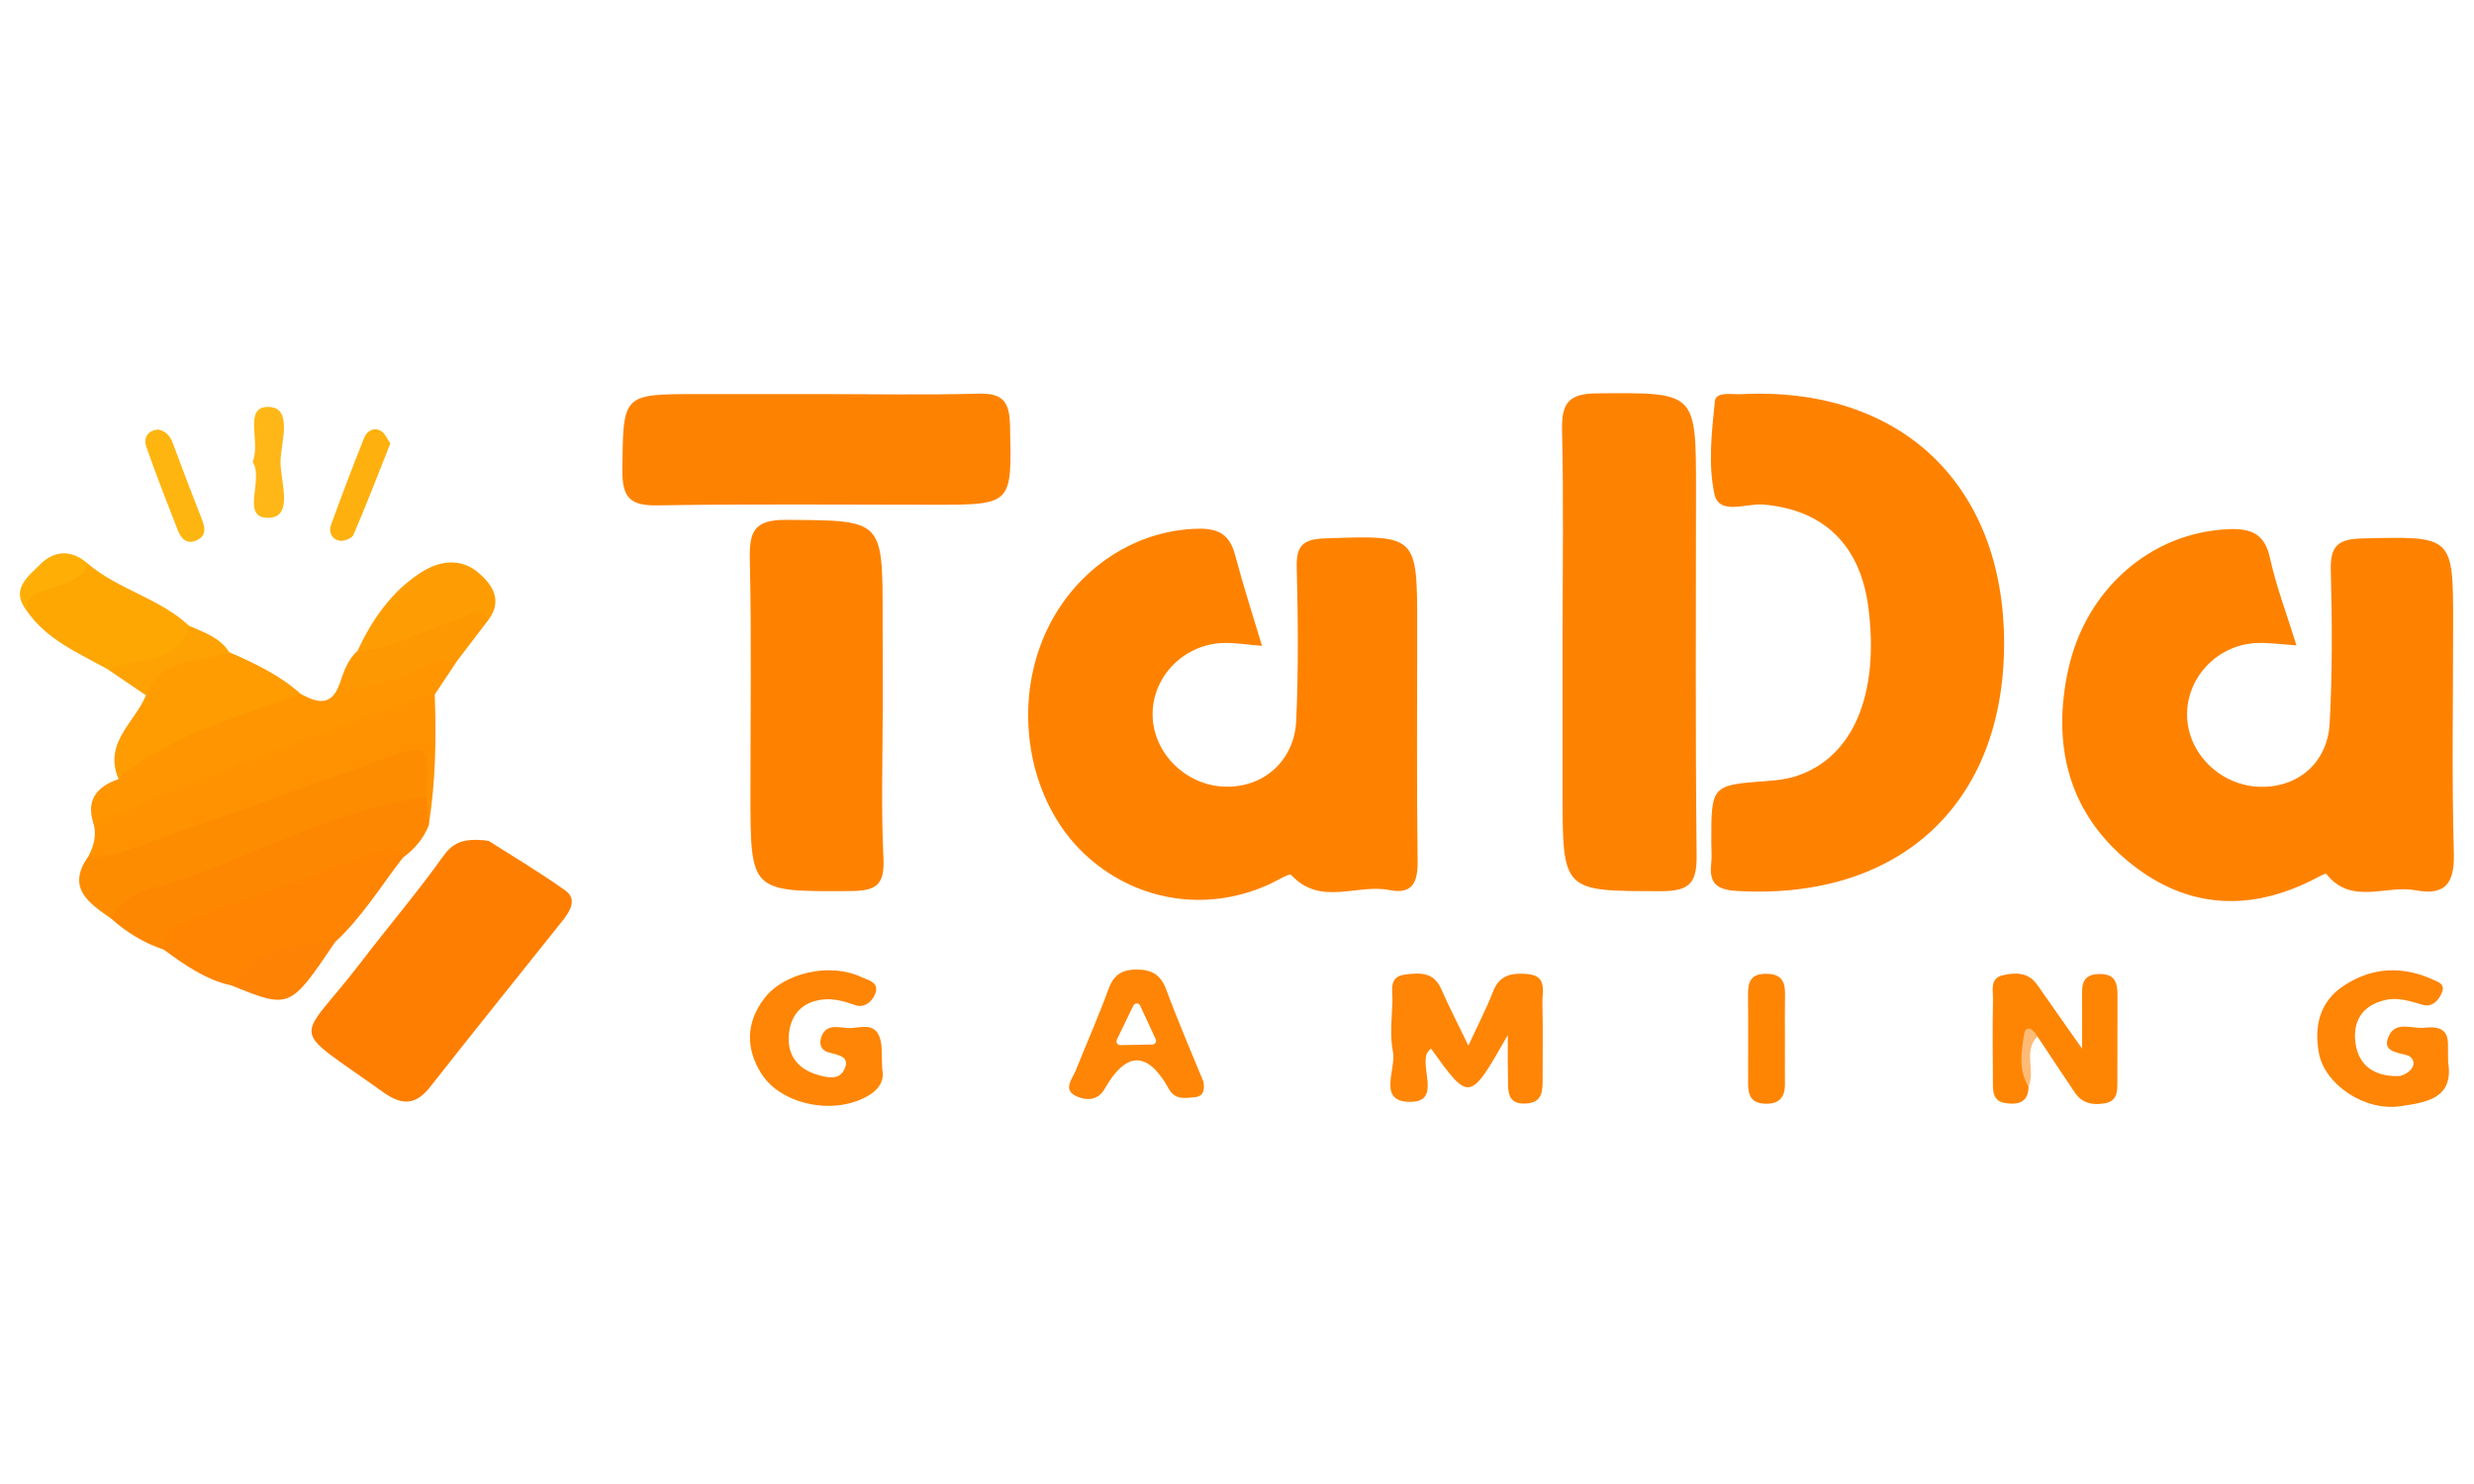 <?xml version="1.0" encoding="utf-8"?>
<!-- Generator: Adobe Illustrator 22.1.0, SVG Export Plug-In . SVG Version: 6.00 Build 0)  -->
<svg xmlns="http://www.w3.org/2000/svg" xmlns:xlink="http://www.w3.org/1999/xlink" version="1.1" id="Слой_1" x="0px" y="0px" viewBox="0 0 2406.6 829.5" style="enable-background:new 0 0 2406.6 829.5;" xml:space="preserve" width="60" height="36">
<style type="text/css">
	.st0{fill:#FE8200;}
	.st1{fill:#FE8201;}
	.st2{fill:#FE8202;}
	.st3{fill:#FE7E01;}
	.st4{fill:#FE8C01;}
	.st5{fill:#FE9200;}
	.st6{fill:#FE8701;}
	.st7{fill:#FE9501;}
	.st8{fill:#FE8506;}
	.st9{fill:#FE8401;}
	.st10{fill:#FE8504;}
	.st11{fill:#FE8505;}
	.st12{fill:#FE9C02;}
	.st13{fill:#FEA702;}
	.st14{fill:#FE9D03;}
	.st15{fill:#FE9802;}
	.st16{fill:#FE8403;}
	.st17{fill:#FE8204;}
	.st18{fill:#FEB50F;}
	.st19{fill:#FEB00E;}
	.st20{fill:#FEB717;}
	.st21{fill:#FEA204;}
	.st22{fill:#FEAE05;}
	.st23{fill:#FEBB76;}
</style>
<g>
	<path class="st0" d="M2233.9,320.7c-16-1-28-2.9-39.8-2.2c-38,2.2-67.5,34.2-66.6,71.1c0.9,36.4,32.3,67.2,69.8,68.7   c37.1,1.5,66.8-22.7,68.9-61.7c2.7-49.5,2.4-99.2,1.1-148.8c-0.6-23.2,6.3-30.5,30.1-31.1c89-2.2,88.9-3.1,88.9,83.5   c0,74.4-1.4,148.9,0.7,223.3c0.8,29.8-9.3,40.8-37.3,35.5c-28.8-5.4-62.4,15-86.8-15.9c-0.8-1-9.3,3.8-14,6.2   c-64.7,32.3-126.3,26.2-181-20.3c-57-48.5-71.4-113.2-56.2-183.9c17.2-79.8,81.2-134,155.3-137.4c22.3-1,36,3.8,41.3,28.6   C2214.4,264,2224.7,290.9,2233.9,320.7z"/>
	<path class="st0" d="M1227.6,321.2c-14.3-1.1-26.3-3.2-38.1-2.8c-38.1,1.5-68.4,32.7-68.3,69.4c0,36.4,30.7,68.1,68.1,70.3   c38.2,2.3,69.8-24,71.6-64.1c2.2-49.6,1.8-99.3,0.5-148.9c-0.6-21.5,6-27.7,27.7-28.5c89.5-3,89.5-3.8,89.5,86.6   c0,75.9-0.6,151.7,0.4,227.6c0.3,20.9-5.3,32.4-27.5,28c-31.4-6.3-67.2,16.1-95.5-14.7c-1.7-1.9-14.1,5.8-21.5,9.2   c-61.6,28-131.1,16.4-180.2-30.2c-52-49.4-68.9-135.9-40.4-207c26.2-65.5,87.1-108,152.4-108.9c20.2-0.3,30.2,6.8,35.2,25.7   C1209.2,262,1218.4,290.5,1227.6,321.2z"/>
	<path class="st0" d="M1949.5,318.3c0.2,156.5-101.6,250.5-259.6,241.4c-20.2-1.2-27.4-7.4-25.3-26.6c0.8-6.8,0.1-13.8,0.1-20.7   c-0.1-55.8,0-55.7,54.6-59.7c9.5-0.7,19.3-1.9,28.4-4.9c55-18.2,80.8-79.5,69.7-164.4c-7.9-60.8-44-94.9-102.3-99.7   c-16.4-1.4-42.8,10.9-47.4-10.3c-6.2-28.7-2.6-60.1,0.4-90c1-10.1,16.4-6.6,25.7-7.1C1848.4,68.4,1949.3,164,1949.5,318.3z"/>
	<path class="st1" d="M1520,314.3c0-67.6,1.1-135.2-0.5-202.7c-0.6-26.2,5.9-35.9,34.1-36.1c96.2-0.8,96.2-1.9,96.2,93.4   c0,118.6-0.7,237.2,0.6,355.8c0.3,26.5-6.1,35.2-34.2,35.2c-96.2-0.1-96.2,1.1-96.2-96.7C1520,413.6,1520,363.9,1520,314.3z"/>
	<path class="st0" d="M858.7,379.3c0,49.6-1.7,99.3,0.7,148.8c1.3,27-8.3,31.5-32.7,31.7c-96.7,0.5-96.7,1.3-96.7-95.5   c0-75.8,1.1-151.6-0.6-227.3c-0.6-27,4.2-38.6,35.2-38.4c94,0.6,94-0.9,94,93.9C858.6,321.5,858.6,350.4,858.7,379.3z"/>
	<path class="st2" d="M795.1,76.2c52.3,0,104.6,1,156.8-0.4c23.5-0.6,30.1,7.7,30.6,30.8c1.8,77.3,2.7,77.3-74.2,77.3   c-89.4,0-178.9-0.9-268.3,0.6c-27,0.5-34.9-7.3-34.6-34.8c0.9-73.5-0.6-73.5,74.1-73.5C718,76.2,756.6,76.2,795.1,76.2z"/>
	<path class="st3" d="M475.2,510.9c19.2,12.3,47.8,29.2,74.8,48.4c11.7,8.3,4.6,20-2.5,29c-43,54-86.4,107.7-129,162   c-14.1,18-27.6,18.2-45.6,5.3c-95-68.2-84.2-44.7-20.8-127.8c25.9-33.9,53.7-66.4,78.4-101.1C439.8,513.7,448.9,507.5,475.2,510.9z   "/>
	<path class="st4" d="M108.1,586.6c-21.4-15.1-44.2-29.7-22-60.7c69.9-35.2,145.8-54.9,218.2-83.7c19.1-7.6,38.9-13.1,58.3-20   c55.8-19.8,59.2-17.1,56.1,44.6c-55.6,26.6-114.9,43.8-172.4,65.6C200,550,153.9,568,108.1,586.6z"/>
	<path class="st5" d="M414.7,468c2.2-53.6,2.4-53-44.6-35.9c-77.2,28.1-154.6,55.7-232.2,82.9c-16.7,5.8-33.3,13.3-51.9,10.9   c5.1-9.7,8-19.7,5.3-30.8c-3.4-18.2,12.2-18.9,22.4-23.2c85.3-35.3,173.4-63.3,258.1-100.3c15.6-6.8,33.3-15,51.1-3.2   c1.6,42.5,0.9,85-5.8,127.1C408.2,487,408.2,477.8,414.7,468z"/>
	<path class="st6" d="M414.7,468c0.8,9.2,1.6,18.3,2.5,27.5c-5.1,13.3-14.1,23.5-25.4,31.9c-80.6,22-158.8,50-232.7,89.3   c-19.1-6.4-36-16.7-51-30.1c10.7-25.9,37.1-27.7,58.1-34.6C249.2,524.5,326.6,480.2,414.7,468z"/>
	<path class="st7" d="M423,368.4c-112.5,37.1-222.7,80.3-331.7,126.8c-8.2-23.6,2.5-36.9,24-44.4c9.1-20.8,23.8-34.3,45.8-42.2   c43.2-15.6,81.5-46.7,131.5-40.6c15.3,8.4,29.6,12.7,37.5-9.2c24-9.3,49.1-15.3,73.1-24.8c13.6-5.4,28.2-11.9,41.2,2.2   C437.2,346.9,430.1,357.7,423,368.4z"/>
	<path class="st8" d="M1466.7,699.9c-37.2,65.4-37.2,65.4-74.8,13c-1.4,1.8-3.4,3.4-4.1,5.4c-5.3,16,12.9,46-15.1,46.6   c-33.7,0.7-14.3-31.4-17.7-48.7c-3.2-15.9-1-32.9-0.5-49.4c0.3-10.2-4.1-23.8,12.4-25.8c13.7-1.7,27.6-2.8,34.9,13.8   c7.5,17.1,16.1,33.7,26.6,55.4c9.8-21.3,17.8-36.7,24-52.7c6.3-16.3,18.4-18.2,33.2-17c19.9,1.6,14.5,16.7,14.8,27.9   c0.6,24.8,0.1,49.5,0.2,74.3c0,11.5-0.1,22.7-15.6,23.8c-19.2,1.4-18-12.3-18.1-24.8C1466.6,731,1466.7,720.4,1466.7,699.9z"/>
	<path class="st9" d="M159.1,616.6c0-17.1,12.5-23.8,25.6-28.6c59.3-21.9,118.8-43.2,178.2-65c10.8-4,21-8.4,28.9,4.4   c-21.4,27.7-39.7,57.9-65.7,81.9c-33.3,15-69.2,23.9-101.2,42.3C199.7,646,179.3,631.4,159.1,616.6z"/>
	<path class="st10" d="M1973.3,750.2c-0.2,15.6-10.6,17.8-22.6,15.9c-13.2-2-12-13.1-12.1-22.5c-0.2-26.1-0.4-52.3,0.1-78.4   c0.2-8.9-3.5-20.7,10-23.6c12.4-2.8,24.7-2.7,33.2,9.6c12.2,17.6,24.6,35.1,43.4,61.8c0-24.1,0.2-37.1,0-50.1   c-0.2-11.7,0.1-21.9,16.3-22.4c15.5-0.4,18.3,8,18.2,20.7c-0.2,27.5,0.1,55-0.1,82.5c-0.1,9.4,1,20.2-12.1,22.6   c-11.5,2.1-22.1,0.2-29.2-10.3c-12.3-18.2-24.3-36.5-36.5-54.8C1959.7,714.1,1972.3,733.2,1973.3,750.2z"/>
	<path class="st11" d="M858.2,733.1c3.1,14.9-7.5,24.7-25.3,31.2c-32.1,11.6-75.2,0.3-92.3-26.9c-15.4-24.5-15-49.7,2.8-73.1   c19.3-25.3,64.3-35.1,94.3-20.9c6.6,3.1,17.8,4.9,13.8,16c-2.8,7.8-10.7,14.5-19.5,11.4c-10.6-3.7-20.8-6.8-32.1-5.4   c-21.3,2.6-31.7,16.5-32.7,36.2c-0.9,18.3,9.2,31.3,27.2,36.7c9.3,2.8,20.9,5.9,26.3-3.8c7.4-13.4-4.6-15.1-14.2-17.6   c-8.6-2.2-10-9.2-7.2-16.1c4.9-12,16.4-8.3,25.2-7.7c11.1,0.7,26.4-7,31.6,10.2C858.5,710.8,857.4,719.5,858.2,733.1z"/>
	<path class="st11" d="M2381.4,726.2c6,35.8-22,39.3-46.1,42.9c-35,5.3-74-21.1-79.6-51.8c-4.8-26.4,0.9-50.2,24.5-65.6   c27.4-18,57-19.3,86.8-5.6c4.1,1.9,11.5,3.9,8.7,11.6c-3,8.6-10.1,15.3-18.5,12.9c-12.1-3.4-23.8-7.7-36.4-4.9   c-22.8,5-32.6,20.7-29.4,42.6c3.4,22.7,19.9,32,41.7,31.5c4.5-0.1,10.3-3.7,13-7.5c3.6-5.1,1.1-11.3-5-12.9   c-10.8-2.8-24.9-4-16.8-19.7c7-13.4,22.4-5.7,34-6.9c11.4-1.2,22.9-0.5,23,15.7C2381.4,714,2381.4,719.5,2381.4,726.2z"/>
	<path class="st12" d="M292.6,368c-61.1,23.3-126,38.6-177.3,82.7c-15-35,15.8-54.9,26.7-81.4c-9.5-30.7,18.1-30.7,33.7-39.5   c14.7-8.4,31.3-7.2,47.4-2.4C247.9,338.2,272.2,349.7,292.6,368z"/>
	<path class="st13" d="M85.4,241.2c29.7,25.3,69.8,33.6,98.5,60.5c10.7,32.3-18.8,30.4-34.4,39.4c-13.4,7.7-28.5,10.2-43.7,3.5   c-28.8-16.3-60.4-28.9-80-57.9c-9.5-19,6.5-23.5,17.6-30C56.4,249.2,71.4,246.3,85.4,241.2z"/>
	<path class="st14" d="M347.6,326.3c14.1-30.2,32.7-57.3,60.8-75.8c18.2-12,39.2-15.7,57.2-0.3c13.8,11.8,23.5,27.1,9.4,45.9   c-29.3,9.1-57.3,21.8-86.4,31.4C374.9,332,360.9,339.8,347.6,326.3z"/>
	<path class="st15" d="M347.6,326.3c36-2,66.3-21.8,99.7-31.8c9.6-2.9,19.3-13.4,27.7,1.6c-10.2,13.4-20.5,26.8-30.7,40.2   c-25.9-4.8-45.1,14.2-68.3,19.4c-15.3,3.4-29.8,12.8-45.9,3.2C334.2,347,337.8,334.9,347.6,326.3z"/>
	<path class="st16" d="M1736.3,702.1c0,15.1-0.1,30.2,0,45.3c0.1,13.5-5.9,20-20,19.3c-12.8-0.7-15.8-8.3-15.8-19.1   c0-28.8,0.2-57.6-0.1-86.4c-0.1-12.5,2.1-21,17.7-20.9c15.2,0.1,18.6,7.9,18.3,20.6C1736.1,674.6,1736.3,688.4,1736.3,702.1z"/>
	<path class="st17" d="M224.9,651.5c23.7-38.2,62.3-40.5,101.2-42.3C281.9,674.7,281.9,674.7,224.9,651.5z"/>
	<path class="st18" d="M153.9,110.7c7.5,1.5,11.6,6.3,14.2,13.3c9.1,24.4,18.3,48.8,27.9,73.1c3.3,8.3,5.4,16.3-4.1,21.1   c-9.6,4.9-15.6-0.9-18.9-9.4C162.5,182,152,155.1,142.5,128C139.4,119.1,143,111.8,153.9,110.7z"/>
	<path class="st19" d="M379.7,124.3c-12.2,30.8-23.5,60.1-35.9,88.9c-1.4,3.4-9.3,6.5-13.4,5.7c-7.5-1.4-11.1-8.2-8.3-15.7   c10.3-28.2,20.9-56.4,32.1-84.3c2.6-6.6,9.3-11,16.6-6.7C374.7,114.7,376.8,120.2,379.7,124.3z"/>
	<path class="st20" d="M245.8,142.3c8.1-20-9.5-53.8,15.3-53.6c24.1,0.3,12.3,34.3,11.8,52.6c-0.5,19.5,13.9,55.9-12.9,55.3   C234,196,256.9,159,245.8,142.3z"/>
	<path class="st21" d="M105.8,344.7c26.3-13.9,66.2-3,78.1-43c14.5,6.4,30,11.2,39.1,25.7c-28.9,10.4-66.3,4.3-81.1,41.9   C129.9,361.1,117.9,352.9,105.8,344.7z"/>
	<path class="st22" d="M85.4,241.2c-4.7,15.3-18.3,17.6-30.9,22.5c-11.6,4.5-28.3,4.2-28.7,23c-16-20.5,1.4-32.7,12.9-44.4   C52.7,228.1,69.5,227.2,85.4,241.2z"/>
	<path class="st23" d="M1973.3,750.2c-10-16.2-7.1-34.4-4.3-51.1c1.7-9.9,9.3-4.9,12.9,2.1C1967.9,715.6,1980.2,734.6,1973.3,750.2z   "/>
</g>
<path class="st11" d="M1170.6,745.2c-11.9-29.2-24.8-58.9-36-89.2c-5.6-15.3-14.6-20.1-30.2-19.8c-14.5,0.3-21.5,6.3-26.3,19.5  c-9.7,26.6-21.2,52.5-31.7,78.7c-3.3,8.1-12.5,18.2-0.4,24.5c9.1,4.7,21.6,5.6,28.4-6.4c20.9-36.7,41.7-37.8,62.6-0.2  c6,10.8,15.5,9,24.8,8.1C1170.6,759.7,1172.1,753.6,1170.6,745.2z M1121,709.1l-31.2,0.6c-2.7,0.1-4.6-2.8-3.4-5.3l16.1-33.2  c1.4-2.8,5.3-2.8,6.6,0.1l15.1,32.6C1125.4,706.3,1123.7,709,1121,709.1z"/>
</svg>

